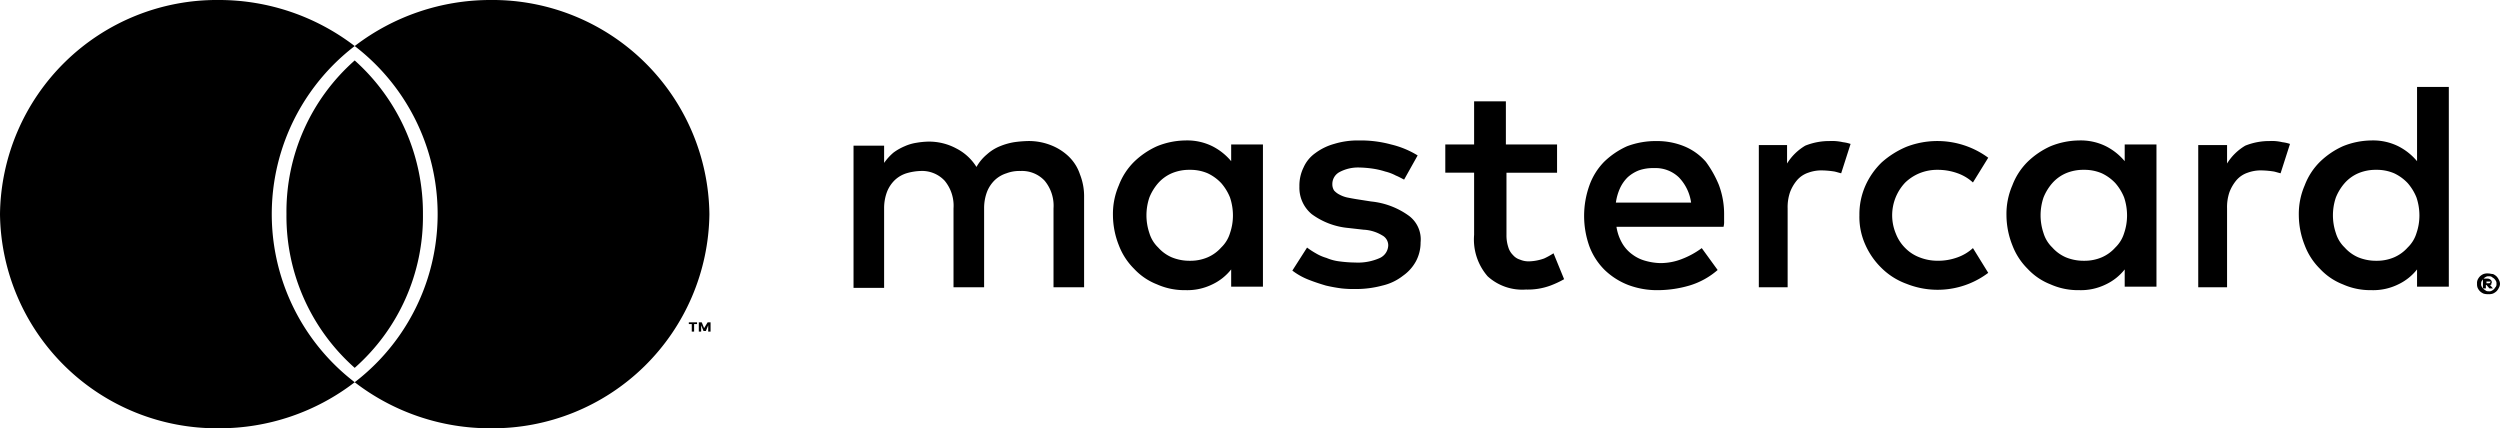 <svg xmlns="http://www.w3.org/2000/svg" xmlns:xlink="http://www.w3.org/1999/xlink" id="Layer_1" data-name="Layer 1" width="193.578" height="33.163" viewBox="0 0 193.578 33.163"><defs><style>.cls-1{fill:none;}.cls-2{clip-path:url(#clip-path);}</style><clipPath id="clip-path" transform="translate(-0.422 -0.771)"><rect class="cls-1" x="0.422" y="0.771" width="193.578" height="33.163"></rect></clipPath></defs><title>Masrercard</title><g class="cls-2"><path d="M27.887,30.368a17.167,17.167,0,0,1-10.522,3.566A16.791,16.791,0,0,1,.422,17.353,16.791,16.791,0,0,1,17.366.771,17.265,17.265,0,0,1,27.887,4.337a16.4,16.4,0,0,0,0,26.031Zm0-24.917a15.618,15.618,0,0,0-5.284,11.901A15.688,15.688,0,0,0,27.887,29.254a15.618,15.618,0,0,0,5.284-11.901A15.846,15.846,0,0,0,27.887,5.452Zm55.295,7.444a4.196,4.196,0,0,0-1.412-.891,4.652,4.652,0,0,0-1.776-.312,9.075,9.075,0,0,0-1.048.089,5.032,5.032,0,0,0-1.093.312,3.4,3.4,0,0,0-1.002.624,3.524,3.524,0,0,0-.82.981,3.942,3.942,0,0,0-1.549-1.426,4.457,4.457,0,0,0-2.232-.535,6.369,6.369,0,0,0-.865.089,3.525,3.525,0,0,0-.911.268,4.259,4.259,0,0,0-.865.49,4.193,4.193,0,0,0-.729.802V12.049H66.512v11.01H68.88V16.863a3.591,3.591,0,0,1,.228-1.248A2.571,2.571,0,0,1,69.7,14.723a2.334,2.334,0,0,1,.911-.535,4.308,4.308,0,0,1,1.093-.178,2.393,2.393,0,0,1,1.867.758,3.034,3.034,0,0,1,.683,2.14v6.107h2.369V16.863a3.588,3.588,0,0,1,.228-1.248,2.57,2.57,0,0,1,.592-.891,2.335,2.335,0,0,1,.911-.535,2.811,2.811,0,0,1,1.093-.178,2.393,2.393,0,0,1,1.867.758,3.034,3.034,0,0,1,.683,2.14v6.107h2.368V16.06a4.603,4.603,0,0,0-.319-1.783A3.407,3.407,0,0,0,83.182,12.896Zm12.571-.936h2.46v11.01h-2.46V21.632a4.069,4.069,0,0,1-1.458,1.159,4.391,4.391,0,0,1-2.095.446,5.183,5.183,0,0,1-2.186-.446,4.802,4.802,0,0,1-1.776-1.204A5.118,5.118,0,0,1,87.054,19.76a6.38,6.38,0,0,1-.455-2.318,5.553,5.553,0,0,1,.455-2.318,5.118,5.118,0,0,1,1.184-1.827,6.185,6.185,0,0,1,1.776-1.204,5.972,5.972,0,0,1,2.186-.446,4.391,4.391,0,0,1,2.095.446,4.616,4.616,0,0,1,1.458,1.159ZM95.89,17.442a4.402,4.402,0,0,0-.228-1.382,3.884,3.884,0,0,0-.683-1.114,3.477,3.477,0,0,0-1.048-.758,3.391,3.391,0,0,0-1.367-.267,3.46,3.46,0,0,0-1.412.267,2.992,2.992,0,0,0-1.048.758,3.884,3.884,0,0,0-.683,1.114,4.307,4.307,0,0,0,0,2.764,2.571,2.571,0,0,0,.683,1.114,2.992,2.992,0,0,0,1.048.758,3.616,3.616,0,0,0,1.412.267,3.391,3.391,0,0,0,1.367-.267,2.992,2.992,0,0,0,1.048-.758,2.571,2.571,0,0,0,.683-1.114A4.192,4.192,0,0,0,95.89,17.442Zm13.573,0a6.001,6.001,0,0,0-2.869-1.07l-1.139-.178c-.273-.044-.501-.089-.729-.134a2.31,2.31,0,0,1-.592-.223,1.42,1.42,0,0,1-.41-.312.885.885,0,0,1-.137-.49,1.045,1.045,0,0,1,.547-.936,3.044,3.044,0,0,1,1.549-.357,8.309,8.309,0,0,1,1.047.089,6.016,6.016,0,0,1,.957.223,3.471,3.471,0,0,1,.82.312c.227.089.455.223.637.312l1.048-1.872a7.027,7.027,0,0,0-2.05-.847,8.959,8.959,0,0,0-2.505-.312,6.179,6.179,0,0,0-1.913.268,4.409,4.409,0,0,0-1.457.713,2.692,2.692,0,0,0-.911,1.114,3.168,3.168,0,0,0-.319,1.471,2.653,2.653,0,0,0,.956,2.14,5.638,5.638,0,0,0,2.824,1.07l1.185.134a3.078,3.078,0,0,1,1.457.446.872.872,0,0,1,.456.758,1.115,1.115,0,0,1-.638.981,4.13,4.13,0,0,1-1.913.357,9.896,9.896,0,0,1-1.23-.089,3.684,3.684,0,0,1-1.002-.268,3.457,3.457,0,0,1-.82-.356,5.955,5.955,0,0,1-.683-.446l-1.139,1.783a5.144,5.144,0,0,0,1.276.713c.455.178.865.312,1.32.446a11.876,11.876,0,0,0,1.23.223,8.254,8.254,0,0,0,1.002.045,7.793,7.793,0,0,0,2.141-.267,4.047,4.047,0,0,0,1.594-.758,3.294,3.294,0,0,0,1.002-1.114,3.064,3.064,0,0,0,.365-1.471A2.277,2.277,0,0,0,109.463,17.442ZM133.512,15.08a6.424,6.424,0,0,1,.41,2.362v.446a1.503,1.503,0,0,1-.045.446h-8.29a3.631,3.631,0,0,0,.456,1.293,2.803,2.803,0,0,0,.774.847,2.98,2.98,0,0,0,1.002.49,4.668,4.668,0,0,0,1.139.178,4.509,4.509,0,0,0,1.685-.312,6.477,6.477,0,0,0,1.548-.847l1.23,1.694a5.89,5.89,0,0,1-2.186,1.204,8.781,8.781,0,0,1-2.414.357,6.335,6.335,0,0,1-2.323-.401,5.492,5.492,0,0,1-1.822-1.159,5.114,5.114,0,0,1-1.184-1.827,7.011,7.011,0,0,1,0-4.725,5.019,5.019,0,0,1,1.139-1.827,6.187,6.187,0,0,1,1.776-1.204,6.253,6.253,0,0,1,2.277-.401,5.538,5.538,0,0,1,2.141.401,4.471,4.471,0,0,1,1.685,1.204A8.339,8.339,0,0,1,133.512,15.08Zm-2.14,1.426a3.496,3.496,0,0,0-.957-2.006,2.606,2.606,0,0,0-1.913-.713,3.297,3.297,0,0,0-1.184.178,2.815,2.815,0,0,0-.866.535,2.874,2.874,0,0,0-.592.847,4.048,4.048,0,0,0-.319,1.114h5.831Zm33.568-4.547h2.46v11.01h-2.46V21.632a4.069,4.069,0,0,1-1.457,1.159,4.393,4.393,0,0,1-2.095.446,5.184,5.184,0,0,1-2.187-.446,4.803,4.803,0,0,1-1.776-1.204,5.113,5.113,0,0,1-1.184-1.827,6.364,6.364,0,0,1-.456-2.318,5.551,5.551,0,0,1,.456-2.318,5.113,5.113,0,0,1,1.184-1.827,6.187,6.187,0,0,1,1.776-1.204,5.972,5.972,0,0,1,2.187-.446,4.393,4.393,0,0,1,2.095.446,4.616,4.616,0,0,1,1.457,1.159Zm.182,5.483a4.42,4.42,0,0,0-.227-1.382,3.884,3.884,0,0,0-.683-1.114,3.479,3.479,0,0,0-1.048-.758,3.394,3.394,0,0,0-1.367-.267,3.462,3.462,0,0,0-1.412.267,2.995,2.995,0,0,0-1.047.758,3.884,3.884,0,0,0-.683,1.114,4.301,4.301,0,0,0,0,2.764,2.563,2.563,0,0,0,.683,1.114,2.995,2.995,0,0,0,1.047.758,3.616,3.616,0,0,0,1.412.267,3.394,3.394,0,0,0,1.367-.267,2.999,2.999,0,0,0,1.048-.758,2.582,2.582,0,0,0,.683-1.114A4.208,4.208,0,0,0,165.122,17.442Zm-45.137,3.343a3.712,3.712,0,0,1-1.185.223,1.697,1.697,0,0,1-.683-.134,1.157,1.157,0,0,1-.546-.357,1.422,1.422,0,0,1-.365-.624,2.908,2.908,0,0,1-.136-.936V14.144h3.917V11.959h-3.963V8.616h-2.46v3.343h-2.231v2.184h2.231v4.814a4.34,4.34,0,0,0,1.048,3.209,3.981,3.981,0,0,0,2.961,1.025,5.06,5.06,0,0,0,1.913-.312,7.501,7.501,0,0,0,1.047-.49l-.82-2.006A5.914,5.914,0,0,1,119.985,20.785Zm22.09-9.093a4.962,4.962,0,0,0-1.867.357,4.132,4.132,0,0,0-1.412,1.382V12.004H136.61v11.01h2.231V16.907a3.594,3.594,0,0,1,.183-1.248,3.17,3.17,0,0,1,.546-.936,1.966,1.966,0,0,1,.866-.579,2.957,2.957,0,0,1,1.093-.178,6.928,6.928,0,0,1,.956.089c.182.045.319.089.501.134l.729-2.273a2.83,2.83,0,0,0-.592-.134A3.822,3.822,0,0,0,142.075,11.692Zm34.07,0a4.962,4.962,0,0,0-1.867.357,4.124,4.124,0,0,0-1.412,1.382V12.004h-2.232v11.01h2.232V16.907a3.594,3.594,0,0,1,.182-1.248,3.192,3.192,0,0,1,.546-.936,1.966,1.966,0,0,1,.866-.579,2.957,2.957,0,0,1,1.093-.178,6.914,6.914,0,0,1,.956.089c.183.045.319.089.501.134l.729-2.273a2.83,2.83,0,0,0-.592-.134A3.486,3.486,0,0,0,176.145,11.692Zm11.432-4.19h2.46v15.467h-2.46V21.632a4.06,4.06,0,0,1-1.457,1.159,4.39,4.39,0,0,1-2.095.446,5.187,5.187,0,0,1-2.187-.446,4.803,4.803,0,0,1-1.776-1.204,5.113,5.113,0,0,1-1.184-1.827,6.385,6.385,0,0,1-.456-2.318,5.551,5.551,0,0,1,.456-2.318,5.113,5.113,0,0,1,1.184-1.827,6.187,6.187,0,0,1,1.776-1.204,5.976,5.976,0,0,1,2.187-.446,4.39,4.39,0,0,1,2.095.446,4.605,4.605,0,0,1,1.457,1.159Zm.183,9.94a4.391,4.391,0,0,0-.228-1.382,3.884,3.884,0,0,0-.683-1.114,3.479,3.479,0,0,0-1.048-.758,3.389,3.389,0,0,0-1.366-.267,3.459,3.459,0,0,0-1.412.267,2.99,2.99,0,0,0-1.048.758,3.884,3.884,0,0,0-.683,1.114,4.301,4.301,0,0,0,0,2.764,2.572,2.572,0,0,0,.683,1.114,2.99,2.99,0,0,0,1.048.758,3.616,3.616,0,0,0,1.412.267,3.389,3.389,0,0,0,1.366-.267,2.999,2.999,0,0,0,1.048-.758,2.572,2.572,0,0,0,.683-1.114A4.181,4.181,0,0,0,187.76,17.442Zm-39.809-2.541a3.542,3.542,0,0,1,1.093-.713,3.616,3.616,0,0,1,1.412-.267,4.522,4.522,0,0,1,1.549.267,3.48,3.48,0,0,1,1.184.713l1.184-1.917a6.646,6.646,0,0,0-6.331-.847,6.916,6.916,0,0,0-1.913,1.204,5.782,5.782,0,0,0-1.275,1.827,5.487,5.487,0,0,0-.456,2.273,5.211,5.211,0,0,0,.456,2.273,5.782,5.782,0,0,0,1.275,1.827,5.329,5.329,0,0,0,1.913,1.204,6.506,6.506,0,0,0,6.331-.847l-1.184-1.917a3.48,3.48,0,0,1-1.184.713,4.341,4.341,0,0,1-1.549.267,3.785,3.785,0,0,1-1.412-.267,3.072,3.072,0,0,1-1.093-.713,3.18,3.18,0,0,1-.729-1.114,3.684,3.684,0,0,1,.729-3.967ZM53.758,25.866h.228v.58h.182v-.58h.228v-.134h-.638Zm1.184.312-.182-.446h-.228v.713h.182v-.49l.182.446h.182l.182-.446v.49h.182v-.713h-.228ZM194,22.746a.64.64,0,0,1-.091.312.926.926,0,0,1-.183.267.953.953,0,0,1-.273.178.905.905,0,0,1-.364.045,1.026,1.026,0,0,1-.365-.045.953.953,0,0,1-.273-.178.921.921,0,0,1-.182-.267.737.737,0,0,1-.046-.312.643.643,0,0,1,.046-.312.921.921,0,0,1,.182-.267.953.953,0,0,1,.273-.178.907.907,0,0,1,.365-.045c.136,0,.227.045.364.045a.953.953,0,0,1,.273.178.926.926,0,0,1,.183.267A.64.64,0,0,1,194,22.746Zm-.274,0a.332.332,0,0,0-.045-.223.617.617,0,0,0-.137-.178c-.045-.045-.136-.089-.182-.134a.349.349,0,0,0-.228-.045.344.344,0,0,0-.227.045.625.625,0,0,0-.183.134c-.045.045-.091.134-.136.178a.391.391,0,0,0-.046.223.326.326,0,0,0,.046.223.616.616,0,0,0,.136.178c.046.045.137.089.183.134a.415.415,0,0,0,.227.045.349.349,0,0,0,.228-.045.618.618,0,0,0,.182-.134c.046-.045.091-.134.137-.178A.331.331,0,0,0,193.726,22.746Zm-.501.089.228.267h-.273l-.228-.267h-.045v.267h-.228v-.758h.364a.354.354,0,0,1,.228.089.232.232,0,0,1,.091.178.161.161,0,0,1-.046.134C193.362,22.791,193.316,22.835,193.225,22.835Zm0-.178.046-.045c0-.044,0-.044-.046-.044h-.273v.134h.182C193.18,22.702,193.225,22.702,193.225,22.657ZM38.409.771A17.265,17.265,0,0,0,27.887,4.337a16.4,16.4,0,0,1,0,26.031,17.166,17.166,0,0,0,10.521,3.566A16.791,16.791,0,0,0,55.352,17.353,16.791,16.791,0,0,0,38.409.771Z" transform="translate(-0.422 -0.771)"></path></g></svg>
